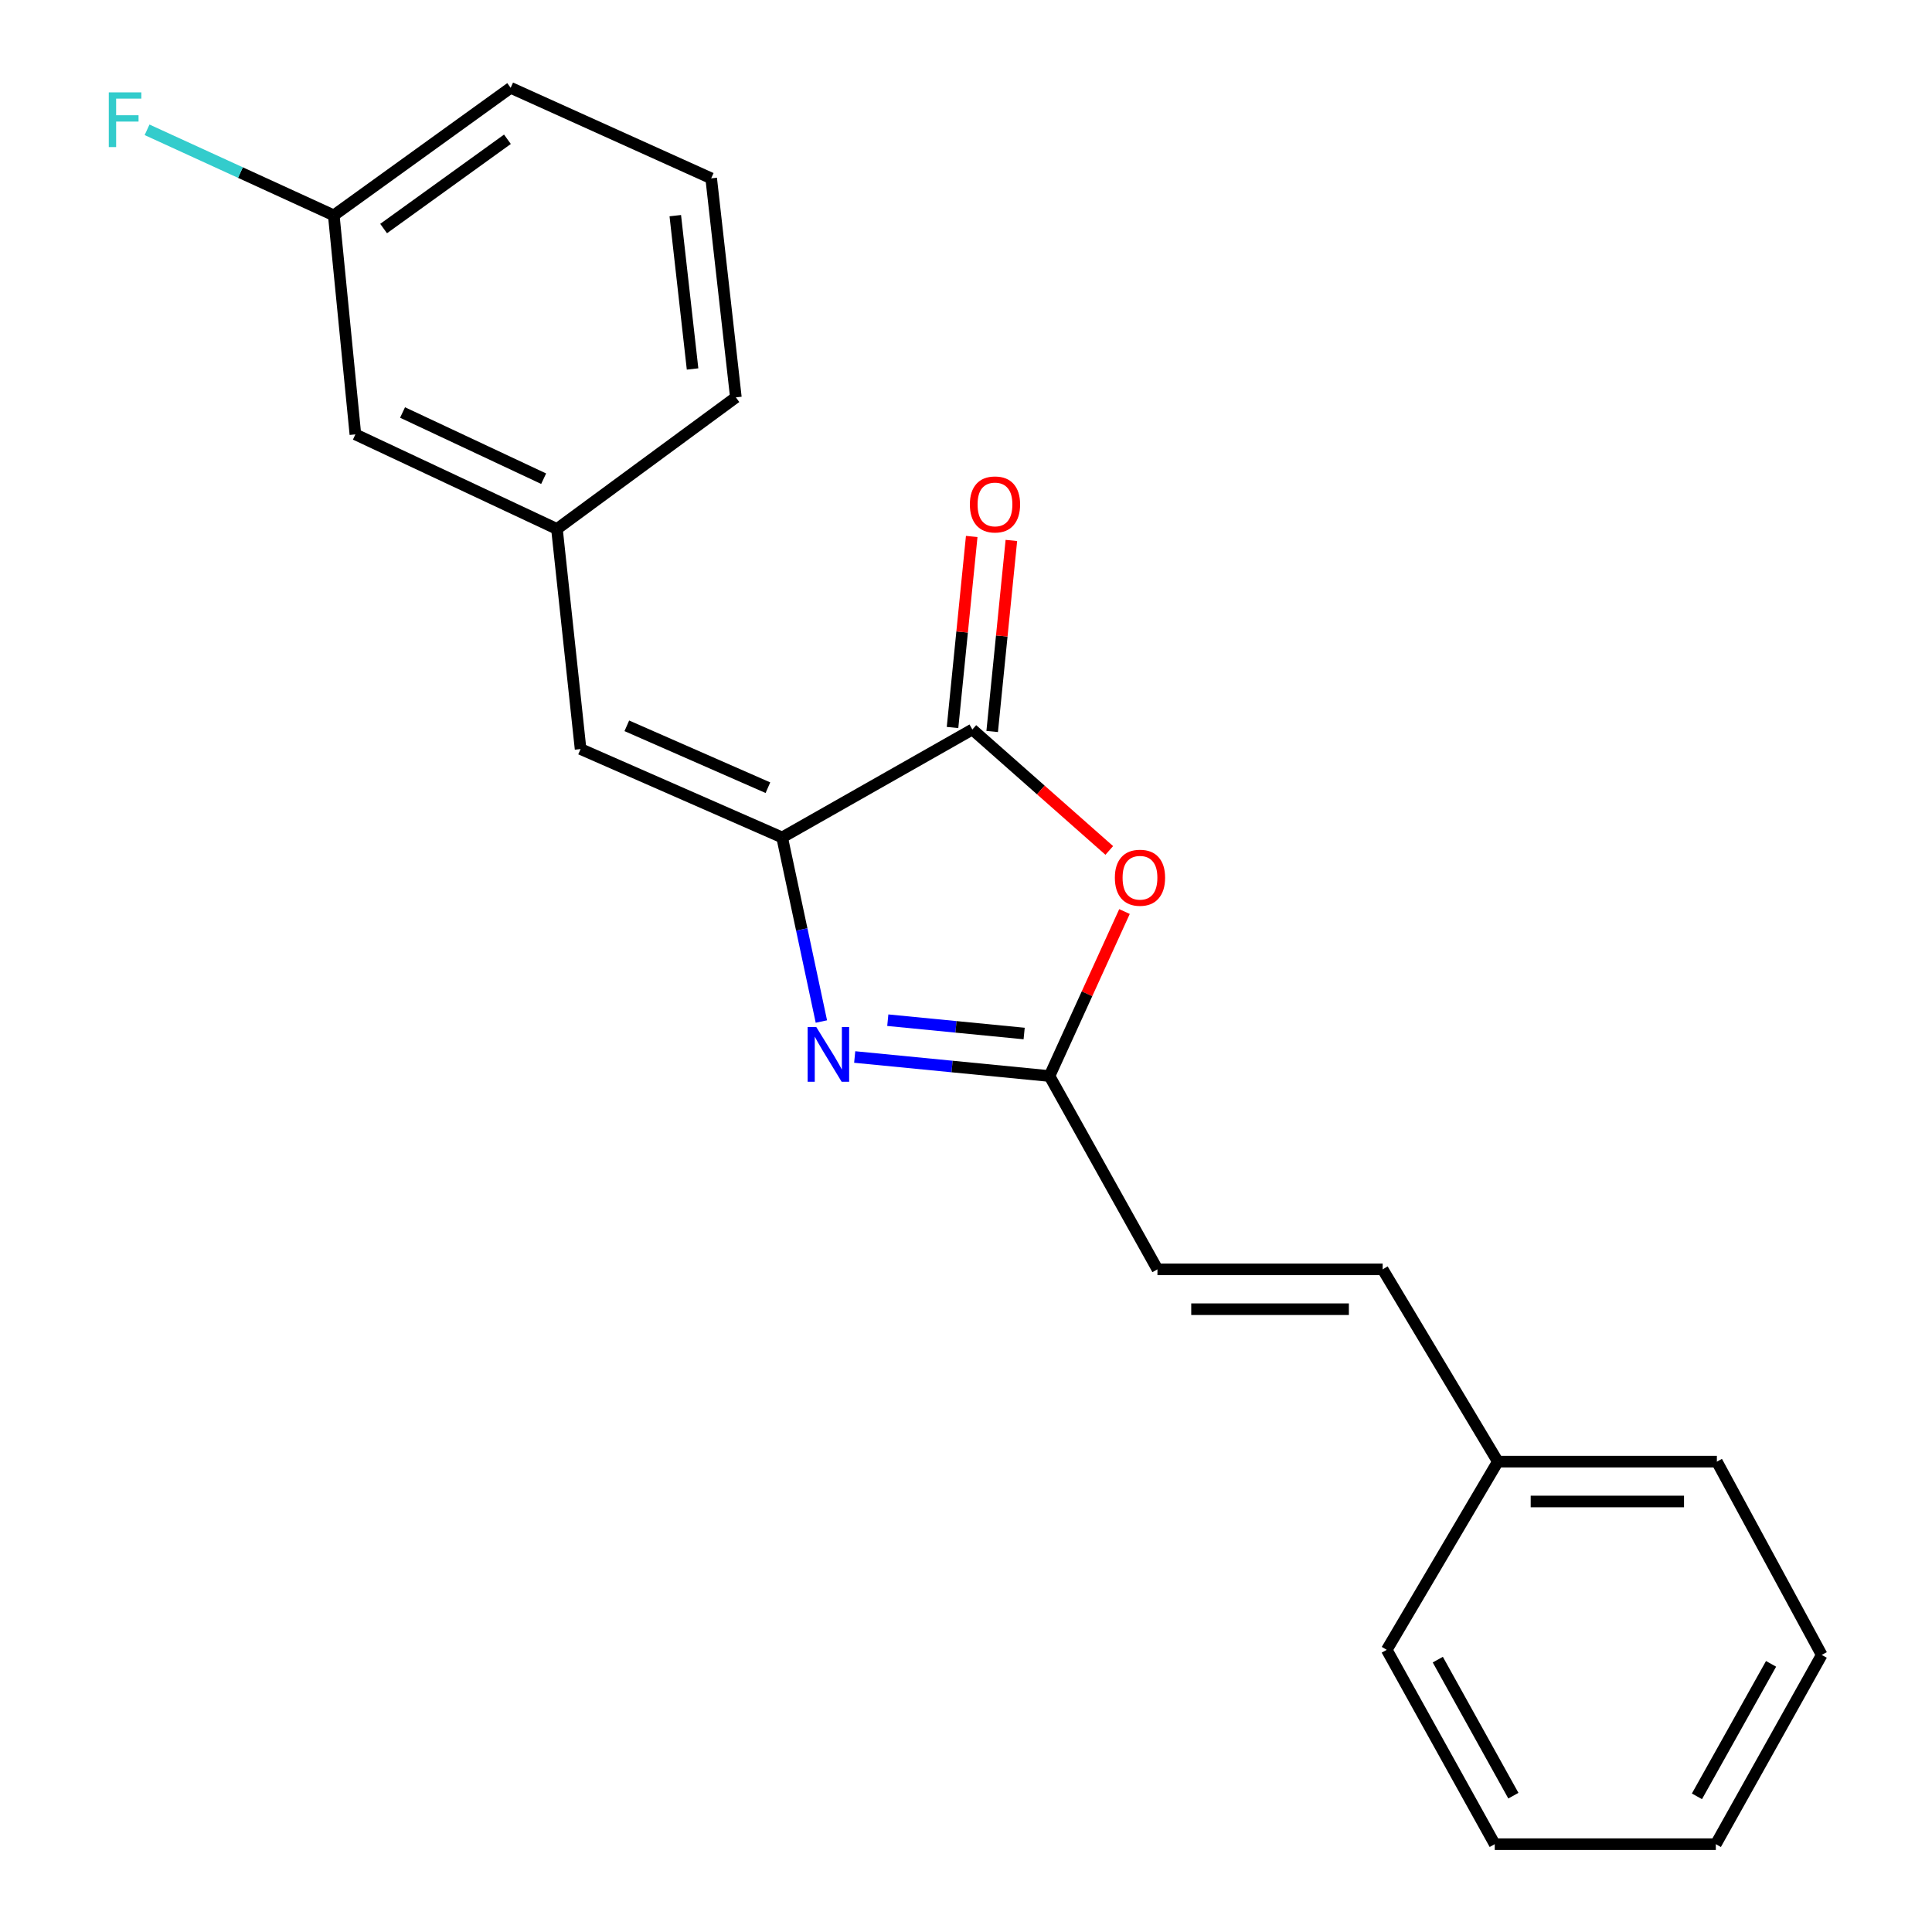 <?xml version='1.0' encoding='iso-8859-1'?>
<svg version='1.1' baseProfile='full'
              xmlns='http://www.w3.org/2000/svg'
                      xmlns:rdkit='http://www.rdkit.org/xml'
                      xmlns:xlink='http://www.w3.org/1999/xlink'
                  xml:space='preserve'
width='1000px' height='1000px' viewBox='0 0 1000 1000'>
<!-- END OF HEADER -->
<rect style='opacity:1.0;fill:#FFFFFF;stroke:none' width='1000' height='1000' x='0' y='0'> </rect>
<path class='bond-0' d='M 404.837,433.464 L 414.991,481.102' style='fill:none;fill-rule:evenodd;stroke:#000000;stroke-width:6px;stroke-linecap:butt;stroke-linejoin:miter;stroke-opacity:1' />
<path class='bond-0' d='M 414.991,481.102 L 425.146,528.74' style='fill:none;fill-rule:evenodd;stroke:#0000FF;stroke-width:6px;stroke-linecap:butt;stroke-linejoin:miter;stroke-opacity:1' />
<path class='bond-1' d='M 404.837,433.464 L 503.289,377.585' style='fill:none;fill-rule:evenodd;stroke:#000000;stroke-width:6px;stroke-linecap:butt;stroke-linejoin:miter;stroke-opacity:1' />
<path class='bond-4' d='M 404.837,433.464 L 300.506,387.704' style='fill:none;fill-rule:evenodd;stroke:#000000;stroke-width:6px;stroke-linecap:butt;stroke-linejoin:miter;stroke-opacity:1' />
<path class='bond-4' d='M 397.472,407.709 L 324.441,375.678' style='fill:none;fill-rule:evenodd;stroke:#000000;stroke-width:6px;stroke-linecap:butt;stroke-linejoin:miter;stroke-opacity:1' />
<path class='bond-3' d='M 442.391,547.101 L 492.803,552.029' style='fill:none;fill-rule:evenodd;stroke:#0000FF;stroke-width:6px;stroke-linecap:butt;stroke-linejoin:miter;stroke-opacity:1' />
<path class='bond-3' d='M 492.803,552.029 L 543.215,556.956' style='fill:none;fill-rule:evenodd;stroke:#000000;stroke-width:6px;stroke-linecap:butt;stroke-linejoin:miter;stroke-opacity:1' />
<path class='bond-3' d='M 459.521,528.05 L 494.81,531.499' style='fill:none;fill-rule:evenodd;stroke:#0000FF;stroke-width:6px;stroke-linecap:butt;stroke-linejoin:miter;stroke-opacity:1' />
<path class='bond-3' d='M 494.81,531.499 L 530.098,534.948' style='fill:none;fill-rule:evenodd;stroke:#000000;stroke-width:6px;stroke-linecap:butt;stroke-linejoin:miter;stroke-opacity:1' />
<path class='bond-2' d='M 503.289,377.585 L 538.723,408.887' style='fill:none;fill-rule:evenodd;stroke:#000000;stroke-width:6px;stroke-linecap:butt;stroke-linejoin:miter;stroke-opacity:1' />
<path class='bond-2' d='M 538.723,408.887 L 574.157,440.189' style='fill:none;fill-rule:evenodd;stroke:#FF0000;stroke-width:6px;stroke-linecap:butt;stroke-linejoin:miter;stroke-opacity:1' />
<path class='bond-7' d='M 513.551,378.616 L 518.518,329.176' style='fill:none;fill-rule:evenodd;stroke:#000000;stroke-width:6px;stroke-linecap:butt;stroke-linejoin:miter;stroke-opacity:1' />
<path class='bond-7' d='M 518.518,329.176 L 523.486,279.735' style='fill:none;fill-rule:evenodd;stroke:#FF0000;stroke-width:6px;stroke-linecap:butt;stroke-linejoin:miter;stroke-opacity:1' />
<path class='bond-7' d='M 493.026,376.554 L 497.994,327.114' style='fill:none;fill-rule:evenodd;stroke:#000000;stroke-width:6px;stroke-linecap:butt;stroke-linejoin:miter;stroke-opacity:1' />
<path class='bond-7' d='M 497.994,327.114 L 502.961,277.673' style='fill:none;fill-rule:evenodd;stroke:#FF0000;stroke-width:6px;stroke-linecap:butt;stroke-linejoin:miter;stroke-opacity:1' />
<path class='bond-21' d='M 582.035,471.812 L 562.625,514.384' style='fill:none;fill-rule:evenodd;stroke:#FF0000;stroke-width:6px;stroke-linecap:butt;stroke-linejoin:miter;stroke-opacity:1' />
<path class='bond-21' d='M 562.625,514.384 L 543.215,556.956' style='fill:none;fill-rule:evenodd;stroke:#000000;stroke-width:6px;stroke-linecap:butt;stroke-linejoin:miter;stroke-opacity:1' />
<path class='bond-5' d='M 543.215,556.956 L 599.093,657.012' style='fill:none;fill-rule:evenodd;stroke:#000000;stroke-width:6px;stroke-linecap:butt;stroke-linejoin:miter;stroke-opacity:1' />
<path class='bond-8' d='M 300.506,387.704 L 288.278,273.793' style='fill:none;fill-rule:evenodd;stroke:#000000;stroke-width:6px;stroke-linecap:butt;stroke-linejoin:miter;stroke-opacity:1' />
<path class='bond-6' d='M 599.093,657.012 L 715.664,657.012' style='fill:none;fill-rule:evenodd;stroke:#000000;stroke-width:6px;stroke-linecap:butt;stroke-linejoin:miter;stroke-opacity:1' />
<path class='bond-6' d='M 616.579,677.64 L 698.178,677.64' style='fill:none;fill-rule:evenodd;stroke:#000000;stroke-width:6px;stroke-linecap:butt;stroke-linejoin:miter;stroke-opacity:1' />
<path class='bond-10' d='M 715.664,657.012 L 775.278,756.541' style='fill:none;fill-rule:evenodd;stroke:#000000;stroke-width:6px;stroke-linecap:butt;stroke-linejoin:miter;stroke-opacity:1' />
<path class='bond-9' d='M 288.278,273.793 L 183.947,224.836' style='fill:none;fill-rule:evenodd;stroke:#000000;stroke-width:6px;stroke-linecap:butt;stroke-linejoin:miter;stroke-opacity:1' />
<path class='bond-9' d='M 281.391,247.775 L 208.359,213.506' style='fill:none;fill-rule:evenodd;stroke:#000000;stroke-width:6px;stroke-linecap:butt;stroke-linejoin:miter;stroke-opacity:1' />
<path class='bond-14' d='M 288.278,273.793 L 380.885,205.675' style='fill:none;fill-rule:evenodd;stroke:#000000;stroke-width:6px;stroke-linecap:butt;stroke-linejoin:miter;stroke-opacity:1' />
<path class='bond-11' d='M 183.947,224.836 L 172.762,111.464' style='fill:none;fill-rule:evenodd;stroke:#000000;stroke-width:6px;stroke-linecap:butt;stroke-linejoin:miter;stroke-opacity:1' />
<path class='bond-16' d='M 775.278,756.541 L 888.651,756.541' style='fill:none;fill-rule:evenodd;stroke:#000000;stroke-width:6px;stroke-linecap:butt;stroke-linejoin:miter;stroke-opacity:1' />
<path class='bond-16' d='M 792.284,777.169 L 871.645,777.169' style='fill:none;fill-rule:evenodd;stroke:#000000;stroke-width:6px;stroke-linecap:butt;stroke-linejoin:miter;stroke-opacity:1' />
<path class='bond-17' d='M 775.278,756.541 L 717.784,853.95' style='fill:none;fill-rule:evenodd;stroke:#000000;stroke-width:6px;stroke-linecap:butt;stroke-linejoin:miter;stroke-opacity:1' />
<path class='bond-12' d='M 172.762,111.464 L 124.441,89.325' style='fill:none;fill-rule:evenodd;stroke:#000000;stroke-width:6px;stroke-linecap:butt;stroke-linejoin:miter;stroke-opacity:1' />
<path class='bond-12' d='M 124.441,89.325 L 76.121,67.187' style='fill:none;fill-rule:evenodd;stroke:#33CCCC;stroke-width:6px;stroke-linecap:butt;stroke-linejoin:miter;stroke-opacity:1' />
<path class='bond-22' d='M 172.762,111.464 L 264.315,45.455' style='fill:none;fill-rule:evenodd;stroke:#000000;stroke-width:6px;stroke-linecap:butt;stroke-linejoin:miter;stroke-opacity:1' />
<path class='bond-22' d='M 198.559,118.295 L 262.646,72.088' style='fill:none;fill-rule:evenodd;stroke:#000000;stroke-width:6px;stroke-linecap:butt;stroke-linejoin:miter;stroke-opacity:1' />
<path class='bond-13' d='M 368.108,92.303 L 380.885,205.675' style='fill:none;fill-rule:evenodd;stroke:#000000;stroke-width:6px;stroke-linecap:butt;stroke-linejoin:miter;stroke-opacity:1' />
<path class='bond-13' d='M 349.526,111.619 L 358.471,190.98' style='fill:none;fill-rule:evenodd;stroke:#000000;stroke-width:6px;stroke-linecap:butt;stroke-linejoin:miter;stroke-opacity:1' />
<path class='bond-15' d='M 368.108,92.303 L 264.315,45.455' style='fill:none;fill-rule:evenodd;stroke:#000000;stroke-width:6px;stroke-linecap:butt;stroke-linejoin:miter;stroke-opacity:1' />
<path class='bond-19' d='M 888.651,756.541 L 942.925,856.586' style='fill:none;fill-rule:evenodd;stroke:#000000;stroke-width:6px;stroke-linecap:butt;stroke-linejoin:miter;stroke-opacity:1' />
<path class='bond-18' d='M 717.784,853.95 L 773.674,954.545' style='fill:none;fill-rule:evenodd;stroke:#000000;stroke-width:6px;stroke-linecap:butt;stroke-linejoin:miter;stroke-opacity:1' />
<path class='bond-18' d='M 744.199,859.021 L 783.322,929.438' style='fill:none;fill-rule:evenodd;stroke:#000000;stroke-width:6px;stroke-linecap:butt;stroke-linejoin:miter;stroke-opacity:1' />
<path class='bond-20' d='M 773.674,954.545 L 888.112,954.545' style='fill:none;fill-rule:evenodd;stroke:#000000;stroke-width:6px;stroke-linecap:butt;stroke-linejoin:miter;stroke-opacity:1' />
<path class='bond-23' d='M 942.925,856.586 L 888.112,954.545' style='fill:none;fill-rule:evenodd;stroke:#000000;stroke-width:6px;stroke-linecap:butt;stroke-linejoin:miter;stroke-opacity:1' />
<path class='bond-23' d='M 916.701,861.208 L 878.333,929.779' style='fill:none;fill-rule:evenodd;stroke:#000000;stroke-width:6px;stroke-linecap:butt;stroke-linejoin:miter;stroke-opacity:1' />
<path  class='atom-1' d='M 422.516 531.611
L 431.796 546.611
Q 432.716 548.091, 434.196 550.771
Q 435.676 553.451, 435.756 553.611
L 435.756 531.611
L 439.516 531.611
L 439.516 559.931
L 435.636 559.931
L 425.676 543.531
Q 424.516 541.611, 423.276 539.411
Q 422.076 537.211, 421.716 536.531
L 421.716 559.931
L 418.036 559.931
L 418.036 531.611
L 422.516 531.611
' fill='#0000FF'/>
<path  class='atom-3' d='M 577.052 454.309
Q 577.052 447.509, 580.412 443.709
Q 583.772 439.909, 590.052 439.909
Q 596.332 439.909, 599.692 443.709
Q 603.052 447.509, 603.052 454.309
Q 603.052 461.189, 599.652 465.109
Q 596.252 468.989, 590.052 468.989
Q 583.812 468.989, 580.412 465.109
Q 577.052 461.229, 577.052 454.309
M 590.052 465.789
Q 594.372 465.789, 596.692 462.909
Q 599.052 459.989, 599.052 454.309
Q 599.052 448.749, 596.692 445.949
Q 594.372 443.109, 590.052 443.109
Q 585.732 443.109, 583.372 445.909
Q 581.052 448.709, 581.052 454.309
Q 581.052 460.029, 583.372 462.909
Q 585.732 465.789, 590.052 465.789
' fill='#FF0000'/>
<path  class='atom-8' d='M 502.001 261.095
Q 502.001 254.295, 505.361 250.495
Q 508.721 246.695, 515.001 246.695
Q 521.281 246.695, 524.641 250.495
Q 528.001 254.295, 528.001 261.095
Q 528.001 267.975, 524.601 271.895
Q 521.201 275.775, 515.001 275.775
Q 508.761 275.775, 505.361 271.895
Q 502.001 268.015, 502.001 261.095
M 515.001 272.575
Q 519.321 272.575, 521.641 269.695
Q 524.001 266.775, 524.001 261.095
Q 524.001 255.535, 521.641 252.735
Q 519.321 249.895, 515.001 249.895
Q 510.681 249.895, 508.321 252.695
Q 506.001 255.495, 506.001 261.095
Q 506.001 266.815, 508.321 269.695
Q 510.681 272.575, 515.001 272.575
' fill='#FF0000'/>
<path  class='atom-13' d='M 56.31 47.808
L 73.15 47.808
L 73.15 51.048
L 60.11 51.048
L 60.11 59.648
L 71.71 59.648
L 71.71 62.928
L 60.11 62.928
L 60.11 76.128
L 56.31 76.128
L 56.31 47.808
' fill='#33CCCC'/>
</svg>

